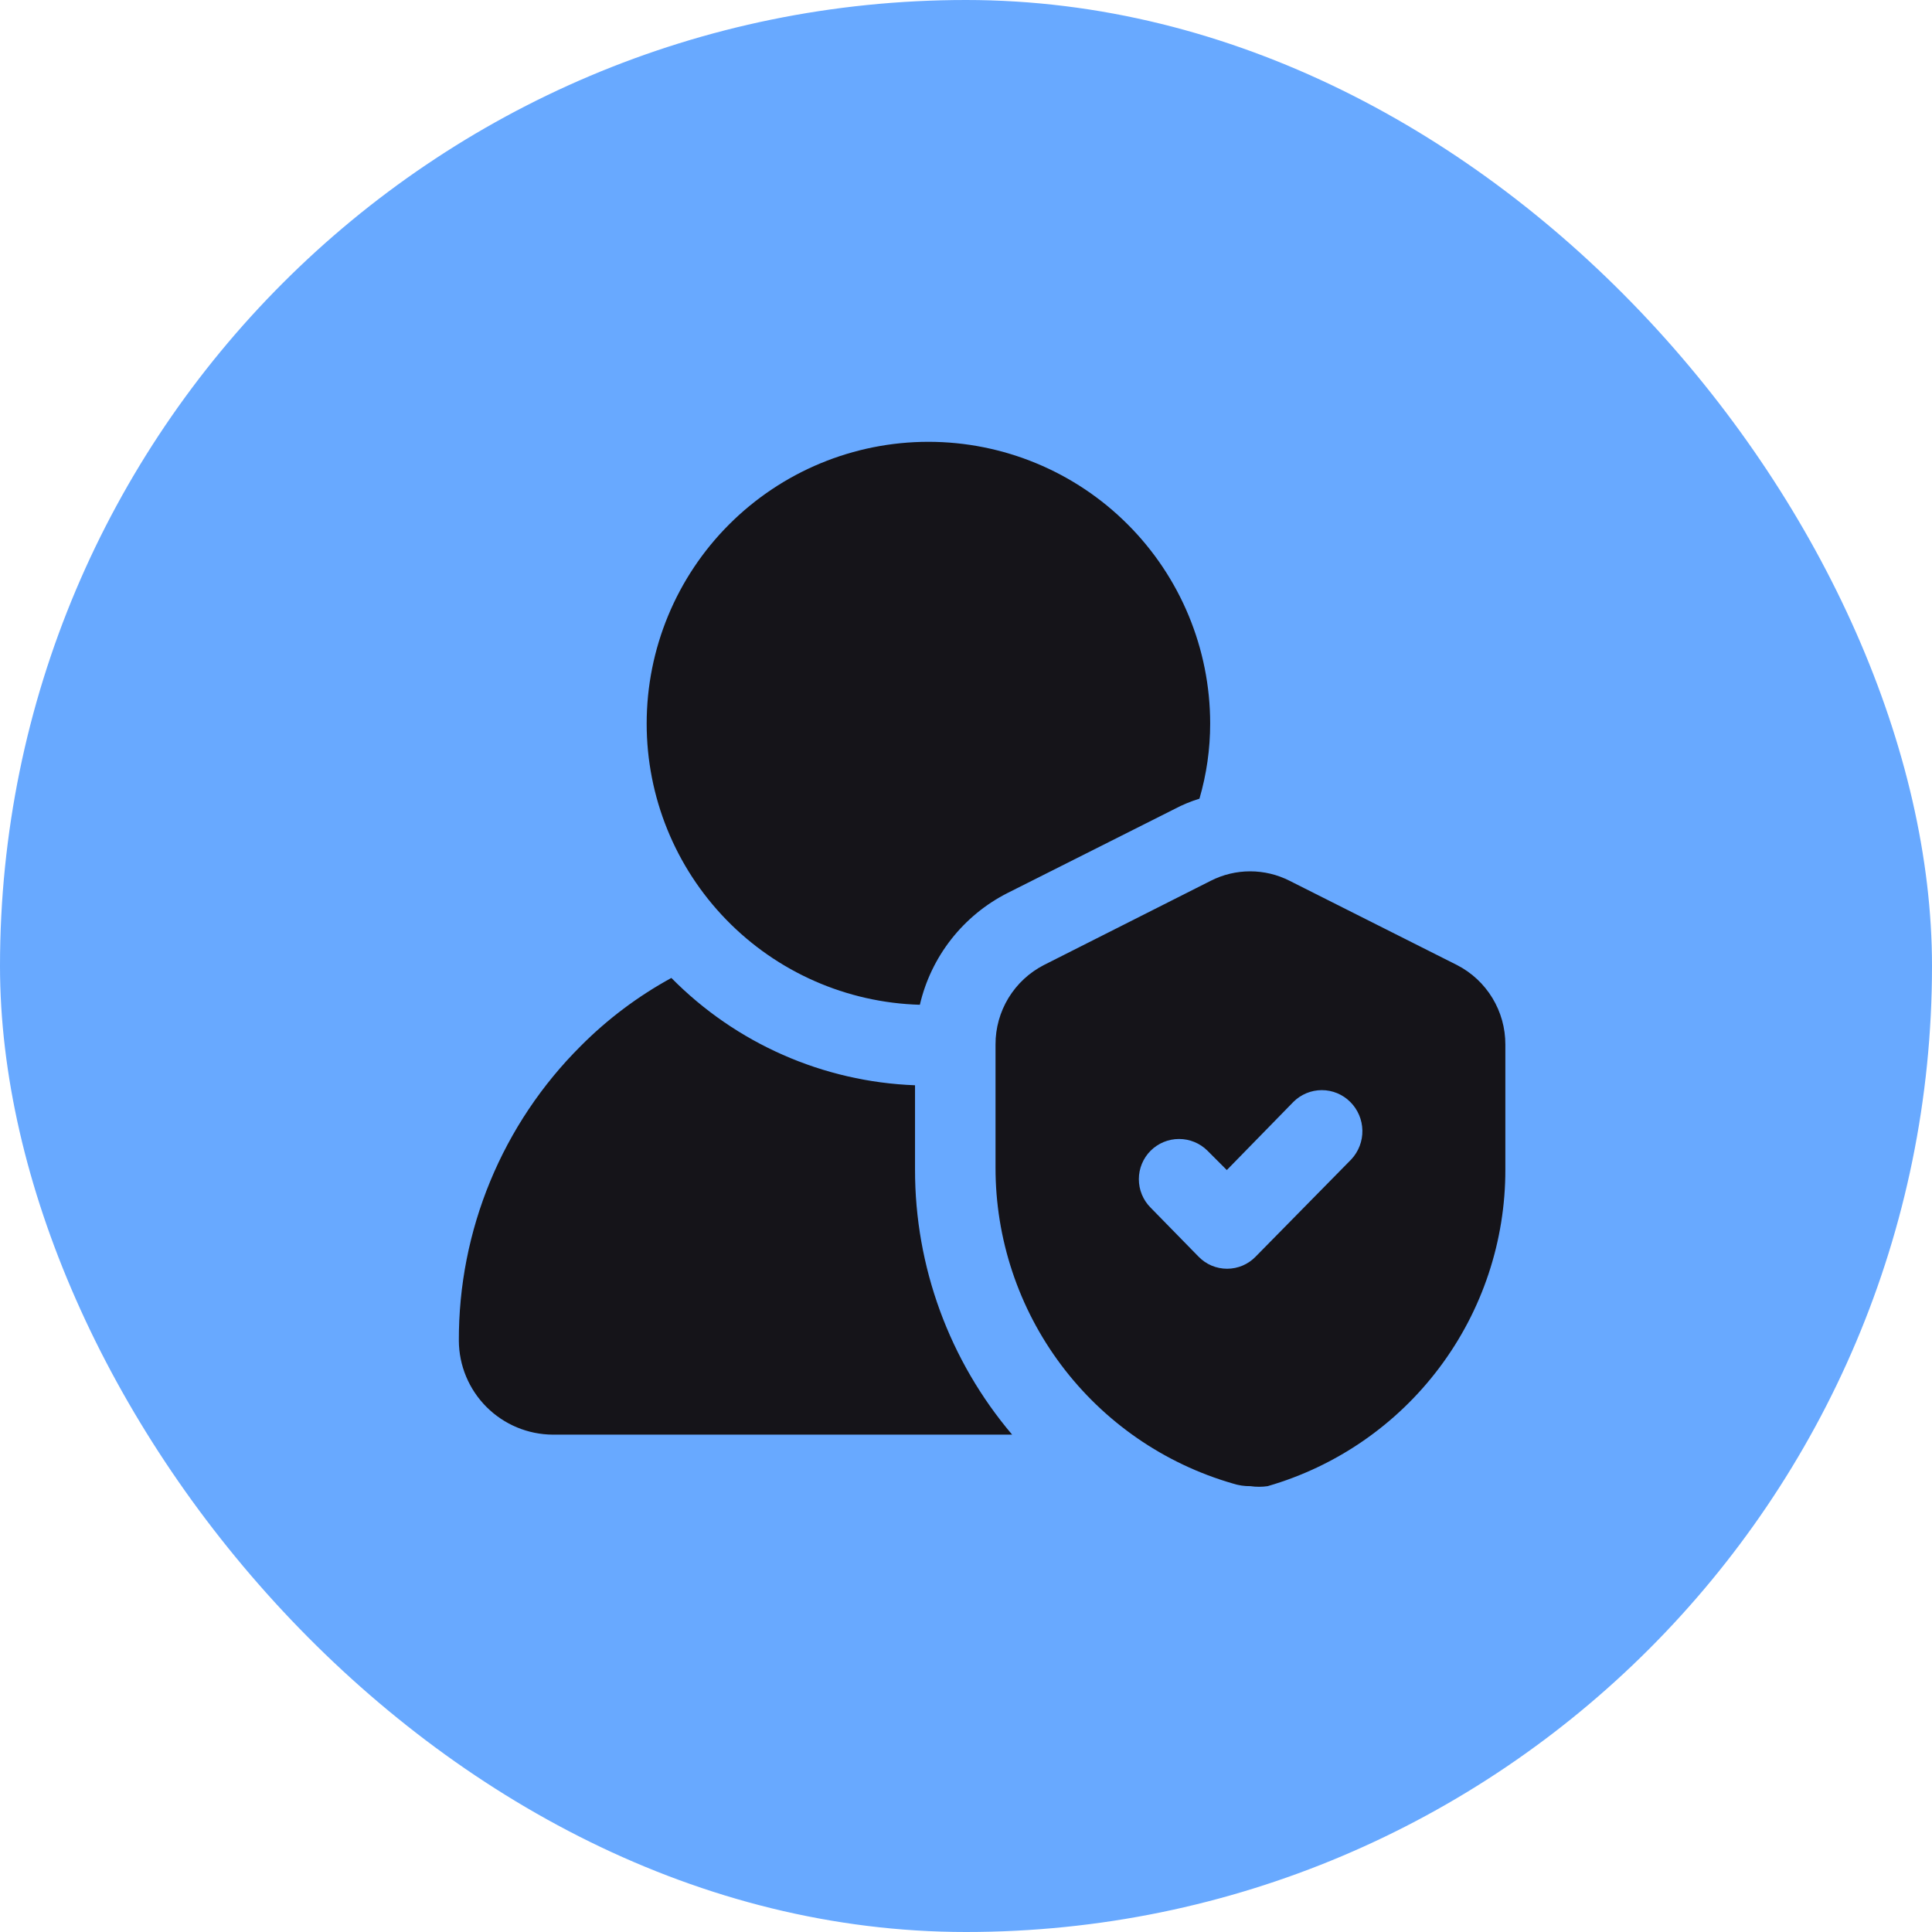 <svg width="60" height="60" viewBox="0 0 60 60" fill="none" xmlns="http://www.w3.org/2000/svg">
<rect width="60" height="60" rx="30" fill="#68A9FF"/>
<g clip-path="url(#clip0_4163_1963)">
<path d="M20.083 22.471C20.083 20.15 21.005 17.924 22.646 16.284C24.287 14.643 26.513 13.721 28.833 13.721C31.154 13.721 33.38 14.643 35.02 16.284C36.661 17.924 37.583 20.15 37.583 22.471C37.583 23.26 37.471 24.046 37.25 24.804C36.985 24.885 36.728 24.991 36.483 25.121L31.283 27.737C30.605 28.082 30.011 28.571 29.541 29.17C29.072 29.769 28.739 30.463 28.567 31.204C26.294 31.139 24.136 30.19 22.552 28.559C20.968 26.929 20.082 24.744 20.083 22.471ZM28.417 33.704C25.562 33.597 22.856 32.405 20.85 30.371C19.814 30.937 18.865 31.65 18.033 32.487C16.829 33.687 15.874 35.113 15.225 36.683C14.576 38.254 14.244 39.938 14.25 41.637C14.254 42.41 14.563 43.149 15.109 43.695C15.655 44.241 16.395 44.55 17.167 44.554H31.433C29.482 42.255 28.413 39.336 28.417 36.321V33.704ZM46.75 32.437V36.321C46.754 38.539 46.035 40.699 44.703 42.472C43.371 44.247 41.498 45.539 39.367 46.154C39.19 46.18 39.01 46.18 38.833 46.154C38.647 46.157 38.461 46.129 38.283 46.071C36.156 45.456 34.287 44.165 32.958 42.394C31.629 40.623 30.913 38.468 30.917 36.254V32.437C30.915 31.928 31.055 31.428 31.319 30.993C31.584 30.558 31.964 30.204 32.417 29.971L37.6 27.354C37.979 27.161 38.399 27.06 38.825 27.06C39.251 27.06 39.67 27.161 40.05 27.354L45.25 29.971C45.703 30.204 46.083 30.558 46.347 30.993C46.612 31.428 46.751 31.928 46.75 32.437ZM41.933 34.221C41.699 33.987 41.381 33.855 41.05 33.855C40.719 33.855 40.401 33.987 40.167 34.221L38.1 36.337L37.5 35.737C37.266 35.503 36.948 35.372 36.617 35.372C36.285 35.372 35.968 35.503 35.733 35.737C35.499 35.972 35.368 36.289 35.368 36.621C35.368 36.952 35.499 37.27 35.733 37.504L37.217 39.021C37.332 39.141 37.47 39.237 37.623 39.303C37.777 39.368 37.942 39.402 38.108 39.402C38.275 39.402 38.44 39.368 38.593 39.303C38.746 39.237 38.885 39.141 39 39.021L41.967 36.004C42.193 35.761 42.317 35.438 42.31 35.106C42.304 34.773 42.169 34.456 41.933 34.221Z" fill="#151419"/>
</g>
<defs>
<clipPath id="clip0_4163_1963">
<rect width="40" height="40" fill="white" transform="translate(10 10)"/>
</clipPath>
</defs>
</svg>
